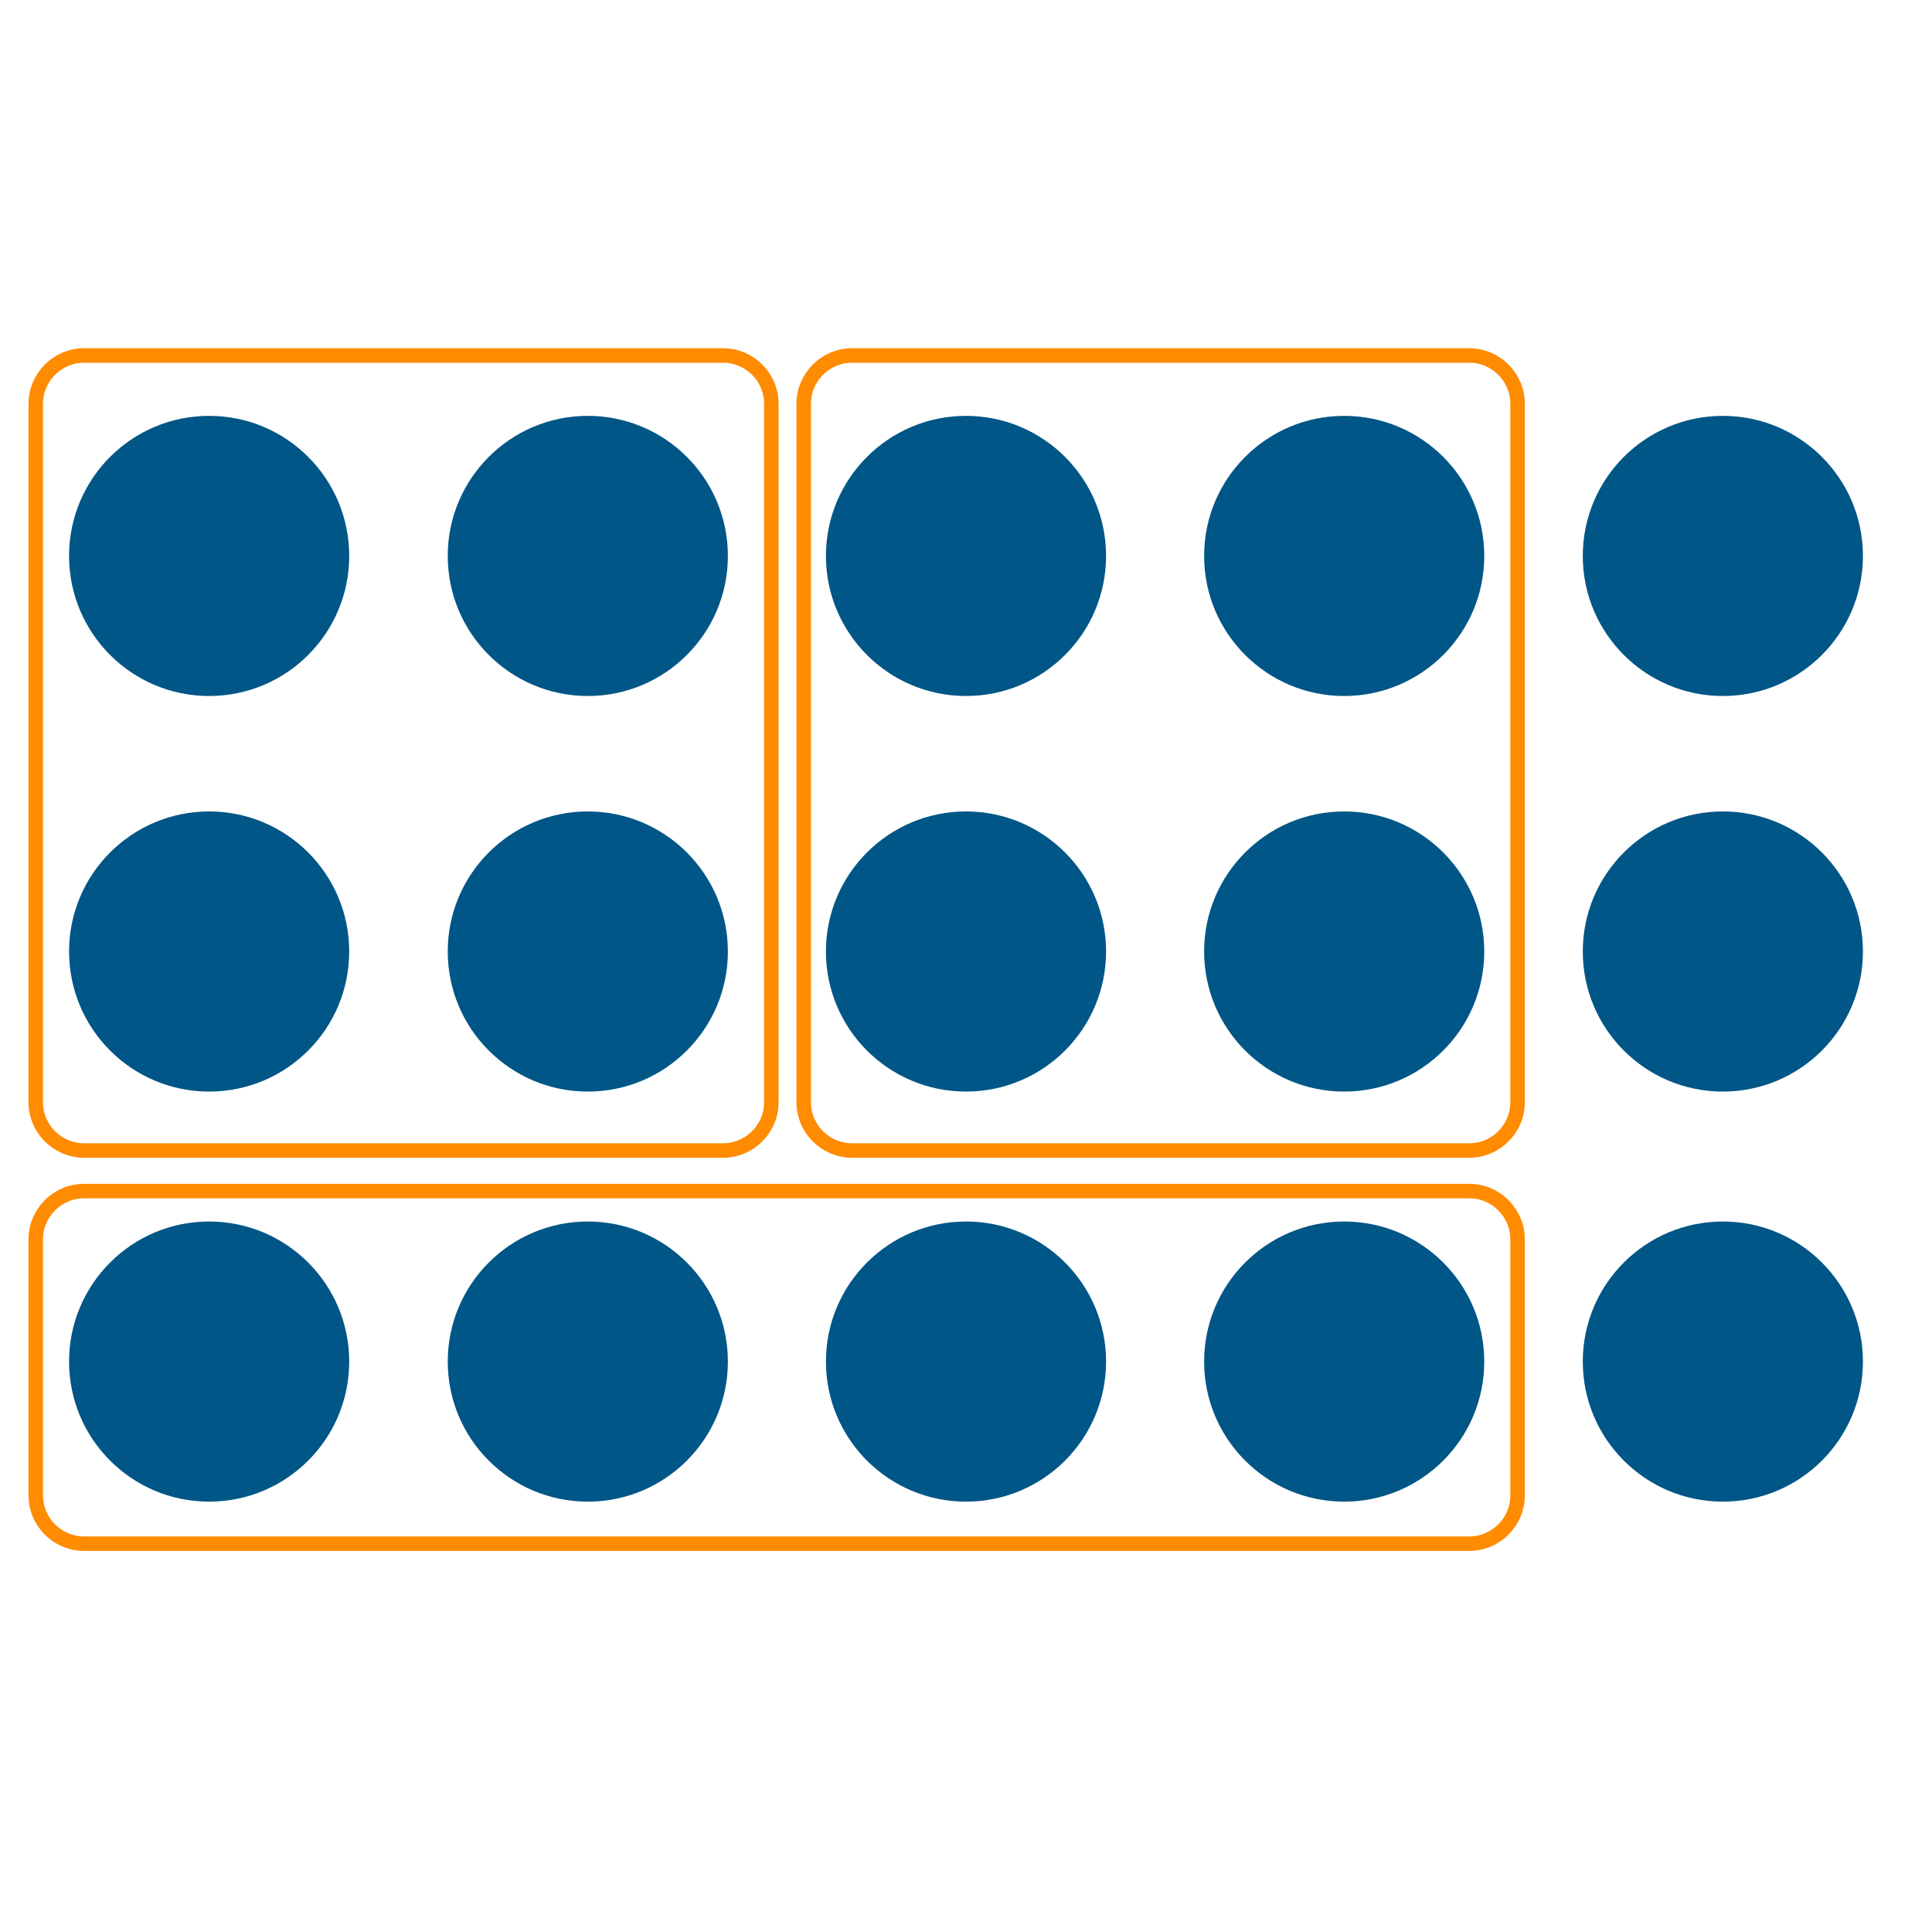 <?xml version="1.0" encoding="utf-8"?>
<!-- Generator: Adobe Illustrator 25.0.1, SVG Export Plug-In . SVG Version: 6.00 Build 0)  -->
<svg version="1.1" id="Camada_1" xmlns="http://www.w3.org/2000/svg" xmlns:xlink="http://www.w3.org/1999/xlink" x="0px" y="0px"
	 viewBox="0 0 400 400" style="enable-background:new 0 0 400 400;" xml:space="preserve">
<style type="text/css">
	.st0{fill:#005686;}
	.st1{fill:none;stroke:#FF8B00;stroke-width:3;stroke-miterlimit:10;}
</style>
<circle class="st0" cx="43.3" cy="115.1" r="29"/>
<circle class="st0" cx="121.7" cy="115.1" r="29"/>
<circle class="st0" cx="200" cy="115.1" r="29"/>
<circle class="st0" cx="278.3" cy="115.1" r="29"/>
<circle class="st0" cx="356.7" cy="115.1" r="29"/>
<circle class="st0" cx="43.3" cy="197" r="29"/>
<circle class="st0" cx="121.7" cy="197" r="29"/>
<circle class="st0" cx="200" cy="197" r="29"/>
<circle class="st0" cx="278.3" cy="197" r="29"/>
<circle class="st0" cx="356.7" cy="197" r="29"/>
<circle class="st0" cx="43.3" cy="281.9" r="29"/>
<circle class="st0" cx="121.7" cy="281.9" r="29"/>
<circle class="st0" cx="200" cy="281.9" r="29"/>
<circle class="st0" cx="278.3" cy="281.9" r="29"/>
<circle class="st0" cx="356.7" cy="281.9" r="29"/>
<path class="st1" d="M149.7,238.2H17.4c-5.5,0-10-4.5-10-10V83.6c0-5.5,4.5-10,10-10h132.3c5.5,0,10,4.5,10,10v144.6
	C159.7,233.7,155.2,238.2,149.7,238.2z"/>
<path class="st1" d="M304.2,319.6H17.4c-5.5,0-10-4.5-10-10v-53c0-5.5,4.5-10,10-10h286.8c5.5,0,10,4.5,10,10v53
	C314.2,315.1,309.7,319.6,304.2,319.6z"/>
<path class="st1" d="M304.2,238.2H176.4c-5.5,0-10-4.5-10-10V83.6c0-5.5,4.5-10,10-10h127.8c5.5,0,10,4.5,10,10v144.6
	C314.2,233.7,309.7,238.2,304.2,238.2z"/>
</svg>

